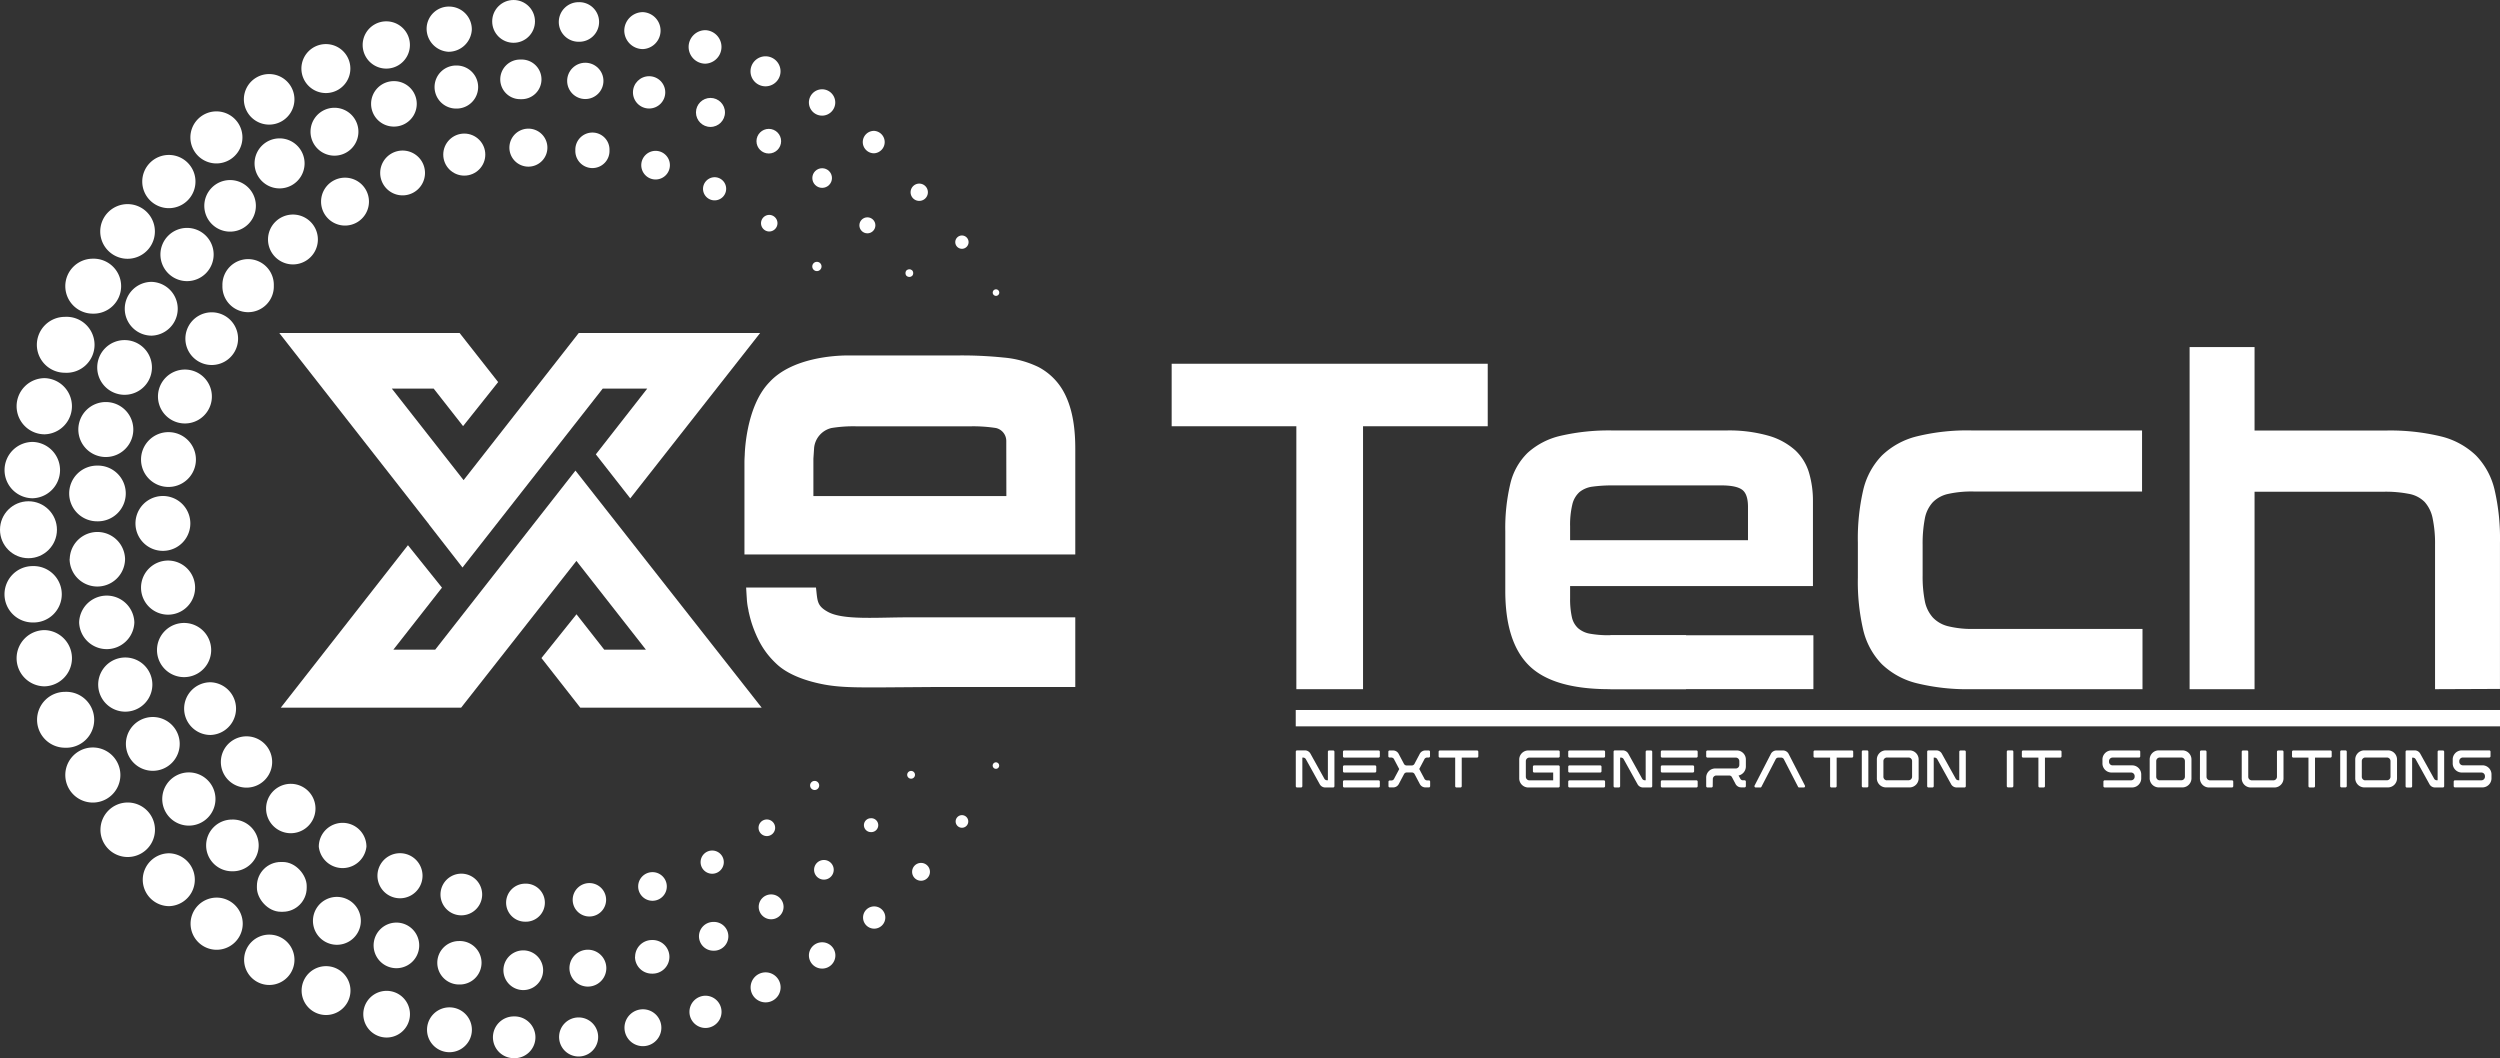 <svg xmlns="http://www.w3.org/2000/svg" viewBox="0 0 939.52 397.67"><rect x="0" y="0" width="939.52" height="397.67" fill="#333333" stroke="none"/><defs><style>.cls-1{fill:#fff;}</style></defs><g id="Layer_2" data-name="Layer 2"><g id="logo_white" data-name="logo white"><g id="Middle"><path class="cls-1" d="M26,185.44a10.47,10.47,0,0,0,10.47,10.47h0a10.47,10.47,0,1,0,0-20.93h0A10.46,10.46,0,0,0,26,185.44Z"/><path class="cls-1" d="M26.16,210A10.4,10.4,0,1,0,47,210h0a10.4,10.4,0,0,0-20.79,0Z"/><path class="cls-1" d="M29.74,233.89a10.38,10.38,0,0,0,20.75,0h0a10.38,10.38,0,0,0-20.75,0Z"/><path class="cls-1" d="M29.44,161.42a10.33,10.33,0,0,0,10.33,10.33h0a10.33,10.33,0,1,0,0-20.66h0a10.32,10.32,0,0,0-10.33,10.33Z"/><path class="cls-1" d="M36.54,138.09a10.28,10.28,0,0,0,10.28,10.28h0a10.28,10.28,0,0,0,0-20.56h0a10.28,10.28,0,0,0-10.28,10.28Z"/><path class="cls-1" d="M36.9,257.27a10.18,10.18,0,0,0,20.36,0h0a10.18,10.18,0,0,0-20.36,0Z"/><path class="cls-1" d="M46.89,116A10.11,10.11,0,0,0,57,126.14h0a10.11,10.11,0,0,0,0-20.21h0A10.1,10.1,0,0,0,46.89,116Z"/><path class="cls-1" d="M47.32,279.25a10.11,10.11,0,1,0,20.21,0h0a10.11,10.11,0,0,0-20.21,0Z"/><path class="cls-1" d="M60.29,95.65a10,10,0,1,0,10-10,10,10,0,0,0-10,10Z"/><path class="cls-1" d="M61,299.57a10,10,0,1,0,19.95,0h0a10,10,0,0,0-19.95,0Z"/><path class="cls-1" d="M76.78,77.36a9.69,9.69,0,0,0,9.69,9.69h0a9.69,9.69,0,0,0,0-19.38h0a9.69,9.69,0,0,0-9.69,9.69Z"/><path class="cls-1" d="M77.47,317.71a9.72,9.72,0,0,0,9.71,9.72h0a9.72,9.72,0,1,0,0-19.43h0a9.71,9.71,0,0,0-9.71,9.71Z"/><path class="cls-1" d="M95.67,61.71a9.4,9.4,0,0,0,18.79,0h0a9.4,9.4,0,1,0-18.79,0Z"/><rect class="cls-1" x="96.55" y="323.94" width="18.71" height="18.71" rx="9"/><path class="cls-1" d="M116.72,48.83a9,9,0,1,0,17.95,0h0a9,9,0,0,0-17.95,0Z"/><path class="cls-1" d="M117.61,346.06a9,9,0,1,0,18,0h0a9,9,0,0,0-18,0Z"/><path class="cls-1" d="M139.46,39A8.54,8.54,0,0,0,148,47.57h.08a8.54,8.54,0,0,0,0-17.08H148A8.54,8.54,0,0,0,139.46,39Z"/><path class="cls-1" d="M140.41,355.58a8.57,8.57,0,0,0,17.13,0h0a8.57,8.57,0,1,0-17.13,0Z"/><path class="cls-1" d="M163.31,32.71a8.09,8.09,0,0,0,8.09,8.09h.2a8.09,8.09,0,1,0,0-16.18h-.2a8.09,8.09,0,0,0-8.09,8.09Z"/><path class="cls-1" d="M164.34,361.82a8.16,8.16,0,0,0,8.17,8.16h0a8.17,8.17,0,1,0,0-16.33h0a8.17,8.17,0,0,0-8.17,8.17Z"/><path class="cls-1" d="M188,29.83a7.45,7.45,0,0,0,7.45,7.44h.32a7.45,7.45,0,1,0,0-14.89h-.32A7.46,7.46,0,0,0,188,29.83Z"/><path class="cls-1" d="M189.19,364.62a7.46,7.46,0,1,0,14.92,0h0a7.46,7.46,0,0,0-14.92,0Z"/><circle class="cls-1" cx="219.96" cy="30.4" r="6.82"/><path class="cls-1" d="M214,363.84a6.93,6.93,0,0,0,6.93,6.93h0a6.93,6.93,0,1,0,0-13.86h0a6.93,6.93,0,0,0-6.93,6.93Z"/><circle class="cls-1" cx="243.94" cy="34.71" r="6.07"/><path class="cls-1" d="M238.64,359.58A6.32,6.32,0,0,0,245,365.9h0a6.32,6.32,0,1,0,0-12.63h0a6.32,6.32,0,0,0-6.32,6.31Z"/><circle class="cls-1" cx="267" cy="42.25" r="5.45"/><path class="cls-1" d="M262.68,351.87a5.41,5.41,0,0,0,5.4,5.41h0a5.41,5.41,0,1,0,0-10.81h0a5.4,5.4,0,0,0-5.4,5.4Z"/><circle class="cls-1" cx="288.92" cy="53.06" r="4.63"/><path class="cls-1" d="M285.13,340.8a4.67,4.67,0,0,0,9.34,0h0a4.67,4.67,0,0,0-9.34,0Z"/><circle class="cls-1" cx="308.97" cy="66.91" r="3.69"/><circle class="cls-1" cx="325.97" cy="84.68" r="3.01"/><path class="cls-1" d="M305.94,326.88a3.69,3.69,0,0,0,3.69,3.69h0a3.69,3.69,0,0,0,0-7.38h0a3.69,3.69,0,0,0-3.69,3.69Z"/><path class="cls-1" d="M324.67,310.1a2.61,2.61,0,0,0,2.61,2.61h0a2.61,2.61,0,1,0,0-5.21h0a2.6,2.6,0,0,0-2.61,2.6Z"/><path class="cls-1" d="M340.93,291.18a1.46,1.46,0,0,0,1.47,1.46h0a1.46,1.46,0,1,0,0-2.92h0a1.47,1.47,0,0,0-1.47,1.46Z"/><circle class="cls-1" cx="341.74" cy="102.64" r="1.45"/></g><g id="Inner"><circle class="cls-1" cx="174.48" cy="58.1" r="7.9"/><path class="cls-1" d="M50.91,196.71a10.31,10.31,0,0,0,20.62,0h0a10.31,10.31,0,0,0-20.62,0Z"/><path class="cls-1" d="M53,172.7A10.3,10.3,0,0,0,63.33,183h0a10.3,10.3,0,0,0,0-20.6h0A10.3,10.3,0,0,0,53,172.7Z"/><path class="cls-1" d="M53,220.85A10.17,10.17,0,0,0,63.15,231h0a10.17,10.17,0,0,0,0-20.34h0A10.18,10.18,0,0,0,53,220.85Z"/><path class="cls-1" d="M59,244.29a10.18,10.18,0,0,0,10.18,10.18h0a10.18,10.18,0,0,0,0-20.36h0A10.18,10.18,0,0,0,59,244.29Z"/><path class="cls-1" d="M59.37,149.33a10.13,10.13,0,0,0,20.25,0h0a10.13,10.13,0,1,0-20.25,0Z"/><path class="cls-1" d="M69.67,127.27a9.9,9.9,0,0,0,19.8,0h0a9.9,9.9,0,0,0-19.8,0Z"/><path class="cls-1" d="M69.2,266.31a9.91,9.91,0,0,0,9.91,9.9h0a9.91,9.91,0,0,0,0-19.81h0a9.91,9.91,0,0,0-9.91,9.91Z"/><path class="cls-1" d="M83.59,107.35a9.66,9.66,0,1,0,19.31,0h0a9.66,9.66,0,1,0-19.31,0Z"/><path class="cls-1" d="M83,286.36a9.64,9.64,0,0,0,19.28,0h0a9.64,9.64,0,0,0-19.28,0Z"/><path class="cls-1" d="M100.72,90a9.38,9.38,0,0,0,9.37,9.37h0a9.37,9.37,0,0,0,0-18.74h0A9.38,9.38,0,0,0,100.72,90Z"/><path class="cls-1" d="M100,303.85a9.28,9.28,0,0,0,18.56,0h0a9.28,9.28,0,0,0-18.56,0Z"/><path class="cls-1" d="M120.66,75.77a9,9,0,1,0,18,0h0a9,9,0,0,0-18,0Z"/><path class="cls-1" d="M119.81,318.18a9,9,0,0,0,17.9,0h0a8.95,8.95,0,0,0-17.9,0Z"/><path class="cls-1" d="M142.88,65a8.42,8.42,0,0,0,16.84,0h0a8.42,8.42,0,1,0-16.84,0Z"/><path class="cls-1" d="M141.85,329.11a8.47,8.47,0,0,0,16.94,0h0a8.47,8.47,0,0,0-16.94,0Z"/><path class="cls-1" d="M165.54,336.16a7.83,7.83,0,1,0,15.66,0h0a7.83,7.83,0,1,0-15.66,0Z"/><path class="cls-1" d="M191.44,55.22a7.14,7.14,0,1,0,14.27,0h0a7.14,7.14,0,0,0-14.27,0Z"/><path class="cls-1" d="M190.2,339.23a7.15,7.15,0,0,0,7.15,7.15h0a7.15,7.15,0,1,0,0-14.29h0a7.15,7.15,0,0,0-7.15,7.14Z"/><path class="cls-1" d="M216.22,56.49a6.42,6.42,0,1,0,12.83,0h0a6.42,6.42,0,1,0-12.83,0Z"/><path class="cls-1" d="M241,61.84a5.38,5.38,0,1,0,10.75,0h0a5.38,5.38,0,0,0-10.75,0Z"/><path class="cls-1" d="M268.57,66.6A4.35,4.35,0,1,1,264.2,71,4.41,4.41,0,0,1,268.57,66.6Z"/><path class="cls-1" d="M286,83.9A3.12,3.12,0,0,0,289.06,87h0a3.12,3.12,0,1,0,0-6.24h0A3.12,3.12,0,0,0,286,83.9Z"/><path class="cls-1" d="M215.22,338.15a6.28,6.28,0,0,0,6.28,6.28h0a6.28,6.28,0,0,0,0-12.56h0a6.28,6.28,0,0,0-6.28,6.28Z"/><path class="cls-1" d="M239.83,333.14a5.38,5.38,0,0,0,5.38,5.38h0a5.38,5.38,0,0,0,0-10.76h0a5.38,5.38,0,0,0-5.38,5.38Z"/><path class="cls-1" d="M263.29,324a4.36,4.36,0,0,0,8.72,0h0a4.36,4.36,0,1,0-8.72,0Z"/><path class="cls-1" d="M285.07,311.26a3.12,3.12,0,0,0,6.23,0h0a3.12,3.12,0,1,0-6.23,0Z"/><path class="cls-1" d="M305.26,100.14a1.74,1.74,0,0,0,1.74,1.74h0a1.74,1.74,0,1,0,0-3.48h0a1.74,1.74,0,0,0-1.74,1.74Z"/><path class="cls-1" d="M304.44,295.18a1.72,1.72,0,0,0,1.71,1.71h0a1.71,1.71,0,1,0,0-3.42h0a1.71,1.71,0,0,0-1.71,1.71Z"/></g><g id="Outer"><circle class="cls-1" cx="193.01" cy="8.04" r="8.04"/><circle class="cls-1" cx="10.7" cy="199.08" r="10.7"/><path class="cls-1" d="M1.71,176.67A10.59,10.59,0,0,0,12.3,187.25h0a10.59,10.59,0,0,0,0-21.17h0A10.59,10.59,0,0,0,1.71,176.67Z"/><path class="cls-1" d="M1.69,223.33a10.6,10.6,0,0,0,10.6,10.6h0a10.6,10.6,0,1,0,0-21.19h0a10.6,10.6,0,0,0-10.6,10.59Z"/><path class="cls-1" d="M6.24,152.67A10.55,10.55,0,0,0,16.8,163.22h0a10.56,10.56,0,0,0,0-21.11h0A10.56,10.56,0,0,0,6.24,152.67Z"/><path class="cls-1" d="M6.24,247.36A10.56,10.56,0,0,0,16.8,257.93h0a10.57,10.57,0,0,0,0-21.13h0A10.56,10.56,0,0,0,6.24,247.36Z"/><path class="cls-1" d="M13.85,129.57a10.52,10.52,0,0,0,10.51,10.51h0a10.52,10.52,0,1,0,0-21h0a10.52,10.52,0,0,0-10.51,10.52Z"/><path class="cls-1" d="M13.93,270.51A10.51,10.51,0,0,0,24.43,281h0a10.51,10.51,0,1,0,0-21h0a10.51,10.51,0,0,0-10.5,10.51Z"/><path class="cls-1" d="M24.54,107.54a10.33,10.33,0,0,0,10.33,10.33h0a10.33,10.33,0,1,0,0-20.65h0a10.33,10.33,0,0,0-10.33,10.32Z"/><path class="cls-1" d="M24.54,291.26a10.35,10.35,0,0,0,20.7,0h0a10.35,10.35,0,0,0-20.7,0Z"/><path class="cls-1" d="M37.67,87A10.27,10.27,0,0,0,47.94,97.25h0a10.27,10.27,0,0,0,0-20.54h0A10.27,10.27,0,0,0,37.67,87Z"/><path class="cls-1" d="M37.75,311.83A10.23,10.23,0,0,0,48,322.07h0a10.24,10.24,0,0,0,0-20.48h0a10.24,10.24,0,0,0-10.24,10.24Z"/><path class="cls-1" d="M53.46,68.23a10,10,0,0,0,10,10h0a10,10,0,0,0,0-20h0a10,10,0,0,0-10,10Z"/><path class="cls-1" d="M53.65,330.6a9.94,9.94,0,0,0,9.94,9.94h0a9.94,9.94,0,0,0,0-19.87h0a9.94,9.94,0,0,0-9.94,9.93Z"/><path class="cls-1" d="M71.55,51.64a9.78,9.78,0,0,0,9.78,9.78h0a9.78,9.78,0,0,0,0-19.56h0a9.78,9.78,0,0,0-9.78,9.78Z"/><path class="cls-1" d="M71.62,347.13a9.8,9.8,0,0,0,9.8,9.8h0a9.8,9.8,0,0,0,0-19.6h0a9.8,9.8,0,0,0-9.8,9.8Z"/><path class="cls-1" d="M91.65,37.33a9.49,9.49,0,0,0,19,0h0a9.49,9.49,0,1,0-19,0Z"/><path class="cls-1" d="M91.74,360.7a9.46,9.46,0,0,0,9.46,9.46h0a9.46,9.46,0,0,0,0-18.92h0a9.45,9.45,0,0,0-9.46,9.46Z"/><path class="cls-1" d="M113.27,25.77a9.2,9.2,0,0,0,9.2,9.2h0a9.2,9.2,0,0,0,0-18.4h0a9.2,9.2,0,0,0-9.2,9.2Z"/><path class="cls-1" d="M113.35,372.27a9.18,9.18,0,0,0,18.36,0h0a9.18,9.18,0,0,0-18.36,0Z"/><path class="cls-1" d="M136.29,16.9a8.88,8.88,0,0,0,17.76,0h0a8.88,8.88,0,0,0-17.76,0Z"/><path class="cls-1" d="M136.53,381.14a8.77,8.77,0,0,0,8.77,8.77h0a8.77,8.77,0,0,0,0-17.54h0a8.76,8.76,0,0,0-8.77,8.77Z"/><path class="cls-1" d="M177.31,11.22a8.78,8.78,0,0,1-8.73,8.24,8.69,8.69,0,0,1-8.25-8.93,8.37,8.37,0,0,1,8.6-8.06A8.55,8.55,0,0,1,177.31,11.22Z"/><path class="cls-1" d="M160.48,387a8.43,8.43,0,1,0,16.86,0h0a8.43,8.43,0,0,0-16.86,0Z"/><path class="cls-1" d="M185.25,389.82a7.84,7.84,0,0,0,7.84,7.85h0a7.85,7.85,0,1,0,0-15.69h0a7.84,7.84,0,0,0-7.84,7.84Z"/><path class="cls-1" d="M210.11,389.7a7.34,7.34,0,0,0,7.34,7.34h0a7.34,7.34,0,0,0,0-14.68h0a7.34,7.34,0,0,0-7.34,7.34Z"/><path class="cls-1" d="M259.1,380.26a6.05,6.05,0,0,0,6,6.06h0a6.06,6.06,0,0,0,0-12.12h0a6.06,6.06,0,0,0-6,6.06Z"/><path class="cls-1" d="M210,8.26a7.43,7.43,0,0,0,7.43,7.43h0a7.44,7.44,0,1,0,0-14.87h0A7.44,7.44,0,0,0,210,8.26Z"/><path class="cls-1" d="M234.61,11.45a7,7,0,0,0,6.95,7h0a6.95,6.95,0,0,0,0-13.89h0a7,7,0,0,0-6.95,6.94Z"/><path class="cls-1" d="M258.79,17.63a6.3,6.3,0,0,0,6.3,6.3h0a6.3,6.3,0,0,0,0-12.59h0a6.3,6.3,0,0,0-6.3,6.29Z"/><path class="cls-1" d="M282.09,371.06a5.63,5.63,0,0,0,5.63,5.64h0a5.64,5.64,0,0,0,0-11.28h0a5.64,5.64,0,0,0-5.63,5.64Z"/><path class="cls-1" d="M282.05,26.8a5.63,5.63,0,0,0,5.64,5.64h0a5.64,5.64,0,0,0,0-11.28h0a5.64,5.64,0,0,0-5.64,5.64Z"/><path class="cls-1" d="M304,38.73a4.95,4.95,0,0,0,9.89,0h0a4.95,4.95,0,1,0-9.89,0Z"/><path class="cls-1" d="M304,359A4.94,4.94,0,0,0,309,364h0a4.94,4.94,0,1,0,0-9.88h0A4.94,4.94,0,0,0,304,359Z"/><path class="cls-1" d="M324.24,53.4a4.22,4.22,0,0,0,4.22,4.21h0a4.22,4.22,0,0,0,0-8.43h0a4.22,4.22,0,0,0-4.22,4.22Z"/><path class="cls-1" d="M345.47,69a3.25,3.25,0,1,1-3.26,3.16A3.26,3.26,0,0,1,345.47,69Z"/><path class="cls-1" d="M359,91a2.5,2.5,0,0,0,2.5,2.5h0a2.5,2.5,0,0,0,0-5h0A2.5,2.5,0,0,0,359,91Z"/><path class="cls-1" d="M324.35,344.61a4.18,4.18,0,1,0,8.35,0h0a4.18,4.18,0,0,0-8.35,0Z"/><path class="cls-1" d="M342.78,327.64a3.35,3.35,0,0,0,3.35,3.35h0a3.35,3.35,0,1,0,0-6.7h0a3.35,3.35,0,0,0-3.35,3.35Z"/><path class="cls-1" d="M359.14,308.71a2.37,2.37,0,0,0,2.37,2.37h0a2.37,2.37,0,0,0,0-4.74h0a2.37,2.37,0,0,0-2.37,2.37Z"/><path class="cls-1" d="M373.08,109.85a1.23,1.23,0,1,0,2.45,0h0a1.23,1.23,0,0,0-2.45,0Z"/><path class="cls-1" d="M373.06,287.71a1.22,1.22,0,0,0,2.44,0h0a1.22,1.22,0,0,0-2.44,0Z"/><path class="cls-1" d="M234.69,386.49a6.93,6.93,0,0,0,13.85,0h0a6.93,6.93,0,1,0-13.85,0Z"/></g><g id="Tech"><path class="cls-1" d="M487.18,259V160.19H440.32V136.7H559.1v23.49H512.24V259Z"/><path class="cls-1" d="M681.32,220.26V188.34a37.19,37.19,0,0,0-1.47-10.67,18.94,18.94,0,0,0-5.16-8.43,25.44,25.44,0,0,0-10-5.47,54,54,0,0,0-15.81-2H606a80.57,80.57,0,0,0-19.49,2,27.69,27.69,0,0,0-12.37,6.37,23.8,23.8,0,0,0-6.55,11.65,72,72,0,0,0-1.89,17.84v22.42q0,19.35,9,28.14T604.81,259h28.83V238.72H604.81a39.24,39.24,0,0,1-7.12-.54,9.29,9.29,0,0,1-4.59-2.06,7.92,7.92,0,0,1-2.38-4.21,31.3,31.3,0,0,1-.66-7.17v-4.48Zm-91.26-22.42a32.87,32.87,0,0,1,.83-8.25,9,9,0,0,1,2.69-4.66,9.71,9.71,0,0,1,5-2.06,55.18,55.18,0,0,1,7.7-.45h40.64q5.57,0,7.78,1.62t2.21,6.45V203H590.06Z"/><path class="cls-1" d="M740.79,259a79.23,79.23,0,0,1-20.48-2.24,28.86,28.86,0,0,1-13.11-7.17,27.64,27.64,0,0,1-7-12.91,80,80,0,0,1-2-19.63V203.94a81.06,81.06,0,0,1,2-19.72,27.67,27.67,0,0,1,7-13A28.87,28.87,0,0,1,720.31,164a79.23,79.23,0,0,1,20.48-2.24H805v22.95h-63.4a40.72,40.72,0,0,0-9.42.9,11.54,11.54,0,0,0-5.82,3.14,12.43,12.43,0,0,0-3,6.18,50.12,50.12,0,0,0-.82,9.86v11.48a47.55,47.55,0,0,0,.82,9.59,13,13,0,0,0,3,6.19,11.74,11.74,0,0,0,5.82,3.31,37.16,37.16,0,0,0,9.42,1h63.57V259Z"/><path class="cls-1" d="M915.11,259V204.83a46.35,46.35,0,0,0-.9-10,13,13,0,0,0-3-6.18,11.08,11.08,0,0,0-5.9-3.05,45.46,45.46,0,0,0-9.34-.81H847.28V259H822.87V130.43h24.41V161.8H896.6A81,81,0,0,1,917.32,164a28.9,28.9,0,0,1,13.19,7.18,27.5,27.5,0,0,1,7,13,81.06,81.06,0,0,1,2,19.72v55Z"/></g><rect id="C_part" data-name="C part" class="cls-1" x="605.19" y="238.74" width="76.3" height="20.24"/><rect id="Line" class="cls-1" x="486.95" y="266.82" width="452.57" height="6.15"/><g id="Slogan"><path class="cls-1" d="M487.41,282h3a2.35,2.35,0,0,1,2.1,1.29l3.71,6.68h0l1.46,2.63a1.16,1.16,0,0,0,1,.63h.35V282.53a.47.47,0,0,1,.45-.5h1.55a.48.48,0,0,1,.46.5v12.91a.49.49,0,0,1-.46.5h-3a2.38,2.38,0,0,1-2.1-1.29l-3.7-6.68h0l-1.46-2.63a1.15,1.15,0,0,0-1-.63h-.34v10.73a.49.49,0,0,1-.46.5h-1.54a.48.48,0,0,1-.46-.5V282.53A.48.48,0,0,1,487.41,282Z"/><path class="cls-1" d="M504.7,284.21v-1.68a.48.48,0,0,1,.46-.5h12.93a.48.48,0,0,1,.46.5v1.68a.48.48,0,0,1-.46.5H505.16A.48.48,0,0,1,504.7,284.21Zm0,5.62v-1.69a.49.49,0,0,1,.46-.5h11.59a.49.49,0,0,1,.46.5v1.69a.49.49,0,0,1-.46.5H505.16A.49.49,0,0,1,504.7,289.83Zm.46,3.42h12.93a.48.48,0,0,1,.46.5v1.69a.48.48,0,0,1-.46.5H505.16a.49.49,0,0,1-.46-.5v-1.69A.49.49,0,0,1,505.16,293.25Z"/><path class="cls-1" d="M522.94,284.69h-.73a.48.48,0,0,1-.46-.5V282.5a.48.48,0,0,1,.41-.47h1.38a2.36,2.36,0,0,1,2.12,1.34l1.12,2.11.64,1.21.17.33a1.17,1.17,0,0,0,1,.65h2a1.16,1.16,0,0,0,1-.65l.17-.33.64-1.21,1.12-2.11a2.36,2.36,0,0,1,2.12-1.34H537a.48.48,0,0,1,.41.47v1.69a.48.48,0,0,1-.46.5h-.73a1.2,1.2,0,0,0-1,.79l-.64,1.21h0l-.6,1.14-.2.38-.41.78.42.8.2.38.61,1.14v0l.62,1.17a1.18,1.18,0,0,0,1,.79H537a.47.47,0,0,1,.46.49v1.69a.48.48,0,0,1-.41.47h-1.38a2.38,2.38,0,0,1-2.12-1.34l-1.12-2.12-.62-1.17-.18-.34a1.15,1.15,0,0,0-1-.65h-2a1.15,1.15,0,0,0-1,.65l-.18.34-.62,1.17-1.12,2.12a2.38,2.38,0,0,1-2.12,1.34h-1.38a.48.48,0,0,1-.41-.47V293.8a.47.47,0,0,1,.46-.49h.73a1.18,1.18,0,0,0,1-.79l.62-1.17v0l.61-1.14.2-.38.42-.8-.41-.78-.2-.38-.6-1.14h0l-.64-1.21A1.2,1.2,0,0,0,522.94,284.69Z"/><path class="cls-1" d="M541.1,284.71a.47.47,0,0,1-.45-.5v-1.68a.47.47,0,0,1,.45-.5h14a.48.48,0,0,1,.46.5v1.68a.48.48,0,0,1-.46.5h-5.77v10.73a.48.48,0,0,1-.45.5h-1.55a.49.49,0,0,1-.46-.5V284.71Z"/><path class="cls-1" d="M583.7,290.33h-7.16a.49.49,0,0,1-.46-.5v-1.69a.49.49,0,0,1,.46-.5h9.16a.49.49,0,0,1,.46.5v7.3a.49.49,0,0,1-.46.5H574.19a3.43,3.43,0,0,1-3.25-3.55v-6.81a3.43,3.43,0,0,1,3.25-3.55H585.7a.48.48,0,0,1,.46.5v1.68a.48.48,0,0,1-.46.5h-11a1.35,1.35,0,0,0-1.28,1.4v5.74a1.35,1.35,0,0,0,1.28,1.41h9Z"/><path class="cls-1" d="M589.35,284.21v-1.68a.48.48,0,0,1,.46-.5h12.94a.47.47,0,0,1,.45.5v1.68a.47.47,0,0,1-.45.5H589.81A.48.48,0,0,1,589.35,284.21Zm0,5.62v-1.69a.49.49,0,0,1,.46-.5H601.4a.49.49,0,0,1,.46.5v1.69a.49.49,0,0,1-.46.5H589.81A.49.49,0,0,1,589.35,289.83Zm.46,3.42h12.94a.48.48,0,0,1,.45.5v1.69a.48.48,0,0,1-.45.5H589.81a.49.49,0,0,1-.46-.5v-1.69A.49.49,0,0,1,589.81,293.25Z"/><path class="cls-1" d="M606.86,282h3a2.38,2.38,0,0,1,2.1,1.29l3.7,6.68h0l1.46,2.63a1.15,1.15,0,0,0,1,.63h.34V282.53a.48.48,0,0,1,.46-.5h1.54a.48.48,0,0,1,.46.5v12.91a.49.49,0,0,1-.46.5h-3a2.38,2.38,0,0,1-2.1-1.29l-3.7-6.68h0l-1.46-2.63a1.15,1.15,0,0,0-1-.63h-.34v10.73a.49.49,0,0,1-.46.5h-1.54a.49.49,0,0,1-.46-.5V282.53A.48.48,0,0,1,606.86,282Z"/><path class="cls-1" d="M624.15,284.21v-1.68a.48.48,0,0,1,.46-.5h12.94a.47.47,0,0,1,.45.5v1.68a.47.47,0,0,1-.45.5H624.61A.48.48,0,0,1,624.15,284.21Zm0,5.62v-1.69a.49.49,0,0,1,.46-.5H636.2a.49.49,0,0,1,.46.5v1.69a.49.49,0,0,1-.46.5H624.61A.49.49,0,0,1,624.15,289.83Zm.46,3.42h12.94a.48.48,0,0,1,.45.5v1.69a.48.48,0,0,1-.45.5H624.61a.49.49,0,0,1-.46-.5v-1.69A.49.49,0,0,1,624.61,293.25Z"/><path class="cls-1" d="M643.66,295.28v.16a.48.48,0,0,1-.46.5h-1.54a.49.49,0,0,1-.46-.5v-3.09a3.42,3.42,0,0,1,3.25-3.55h7.92a1.34,1.34,0,0,0,1.28-1.4v-1.29a1.34,1.34,0,0,0-1.28-1.4H641.66a.48.48,0,0,1-.46-.5v-1.68a.48.48,0,0,1,.46-.5h11.2a3.42,3.42,0,0,1,3.25,3.55v2.35a3.48,3.48,0,0,1-2.75,3.51l.55,1,.08.16.06.09a1.1,1.1,0,0,0,.87.55h.74a.47.47,0,0,1,.45.5v1.68a.47.47,0,0,1-.45.48h-1.34a2.33,2.33,0,0,1-.92-.19,2.47,2.47,0,0,1-1.2-1.15l-1-1.9-.31-.57a1.14,1.14,0,0,0-1-.65h-4.92a1.35,1.35,0,0,0-1.28,1.4Z"/><path class="cls-1" d="M670.42,285.37a1.16,1.16,0,0,0-1-.66H668.3a1.13,1.13,0,0,0-1,.66L662.83,294l-.87,1.69a.42.42,0,0,1-.39.25h-1.78a.44.44,0,0,1-.39-.25.5.5,0,0,1,0-.49l6.07-11.8a2.37,2.37,0,0,1,2.14-1.37h2.47a2.38,2.38,0,0,1,2.14,1.37l6.07,11.8a.5.5,0,0,1,0,.49.42.42,0,0,1-.39.25h-1.77a.44.44,0,0,1-.4-.25Z"/><path class="cls-1" d="M682,284.71a.48.48,0,0,1-.46-.5v-1.68a.48.48,0,0,1,.46-.5h14a.47.47,0,0,1,.45.5v1.68a.47.47,0,0,1-.45.5h-5.77v10.73a.49.49,0,0,1-.46.5h-1.55a.48.48,0,0,1-.45-.5V284.71Z"/><path class="cls-1" d="M700.14,282h1.55a.47.47,0,0,1,.45.5v12.91a.48.48,0,0,1-.45.5h-1.55a.49.49,0,0,1-.46-.5V282.53A.48.48,0,0,1,700.14,282Z"/><path class="cls-1" d="M708.59,282h9.2a3.42,3.42,0,0,1,3.25,3.55v6.81a3.42,3.42,0,0,1-3.25,3.55h-9.2a3.42,3.42,0,0,1-3.25-3.55v-6.81A3.42,3.42,0,0,1,708.59,282Zm.49,11.23h8.22a1.35,1.35,0,0,0,1.28-1.41v-5.74a1.34,1.34,0,0,0-1.28-1.4h-8.22a1.34,1.34,0,0,0-1.28,1.4v5.74A1.35,1.35,0,0,0,709.08,293.26Z"/><path class="cls-1" d="M724.69,282h3a2.35,2.35,0,0,1,2.1,1.29l3.71,6.68h0l1.46,2.63a1.15,1.15,0,0,0,1,.63h.35V282.53a.47.47,0,0,1,.45-.5h1.55a.47.47,0,0,1,.45.5v12.91a.48.48,0,0,1-.45.5h-3a2.38,2.38,0,0,1-2.1-1.29l-3.7-6.68h0l-1.46-2.63a1.15,1.15,0,0,0-1-.63h-.34v10.73a.49.49,0,0,1-.46.5h-1.55a.48.48,0,0,1-.45-.5V282.53A.47.47,0,0,1,724.69,282Z"/><path class="cls-1" d="M754.63,282h1.54a.48.48,0,0,1,.46.5v12.91a.49.49,0,0,1-.46.5h-1.54a.49.49,0,0,1-.46-.5V282.53A.48.48,0,0,1,754.63,282Z"/><path class="cls-1" d="M760.28,284.71a.47.47,0,0,1-.45-.5v-1.68a.47.47,0,0,1,.45-.5h14a.48.48,0,0,1,.46.5v1.68a.48.48,0,0,1-.46.5h-5.77v10.73a.49.49,0,0,1-.46.5h-1.54a.49.49,0,0,1-.46-.5V284.71Z"/><path class="cls-1" d="M790.93,293.25h10a1.35,1.35,0,0,0,1.29-1.41v-.12a1.35,1.35,0,0,0-1.29-1.4h-7.56a3.42,3.42,0,0,1-3.25-3.55v-1.2a3.42,3.42,0,0,1,3.25-3.55h10.5a.47.47,0,0,1,.45.5v1.68a.47.47,0,0,1-.45.5h-10a1.34,1.34,0,0,0-1.28,1.4v.13a1.34,1.34,0,0,0,1.28,1.4h7.57a3.43,3.43,0,0,1,3.25,3.55v1.2a3.43,3.43,0,0,1-3.25,3.55h-10.5a.49.49,0,0,1-.46-.5v-1.69A.49.49,0,0,1,790.93,293.25Z"/><path class="cls-1" d="M811.12,282h9.2a3.42,3.42,0,0,1,3.25,3.55v6.81a3.42,3.42,0,0,1-3.25,3.55h-9.2a3.42,3.42,0,0,1-3.25-3.55v-6.81A3.42,3.42,0,0,1,811.12,282Zm.49,11.23h8.22a1.35,1.35,0,0,0,1.28-1.41v-5.74a1.34,1.34,0,0,0-1.28-1.4h-8.22a1.34,1.34,0,0,0-1.28,1.4v5.74A1.35,1.35,0,0,0,811.61,293.26Z"/><path class="cls-1" d="M826.77,282.53a.47.47,0,0,1,.45-.5h1.55a.48.48,0,0,1,.46.5v9.32a1.35,1.35,0,0,0,1.28,1.41h8.31a.47.47,0,0,1,.45.49v1.69a.48.48,0,0,1-.45.5H830a3.42,3.42,0,0,1-3.25-3.55Z"/><path class="cls-1" d="M842.46,282.53a.47.47,0,0,1,.45-.5h1.55a.47.47,0,0,1,.45.5v9.32a1.35,1.35,0,0,0,1.29,1.41h8.22a1.35,1.35,0,0,0,1.28-1.41v-9.32a.48.48,0,0,1,.46-.5h1.54a.48.48,0,0,1,.46.5v9.86a3.43,3.43,0,0,1-3.25,3.55h-9.2a3.42,3.42,0,0,1-3.25-3.55Z"/><path class="cls-1" d="M861.81,284.71a.47.47,0,0,1-.45-.5v-1.68a.47.47,0,0,1,.45-.5h14a.48.48,0,0,1,.46.5v1.68a.48.48,0,0,1-.46.5H870v10.73a.48.48,0,0,1-.46.5H868a.49.49,0,0,1-.46-.5V284.71Z"/><path class="cls-1" d="M879.92,282h1.55a.48.48,0,0,1,.46.5v12.91a.49.49,0,0,1-.46.5h-1.55a.48.48,0,0,1-.45-.5V282.53A.47.47,0,0,1,879.92,282Z"/><path class="cls-1" d="M888.37,282h9.2a3.42,3.42,0,0,1,3.25,3.55v6.81a3.42,3.42,0,0,1-3.25,3.55h-9.2a3.43,3.43,0,0,1-3.25-3.55v-6.81A3.43,3.43,0,0,1,888.37,282Zm.5,11.23h8.21a1.35,1.35,0,0,0,1.29-1.41v-5.74a1.35,1.35,0,0,0-1.29-1.4h-8.21a1.35,1.35,0,0,0-1.29,1.4v5.74A1.35,1.35,0,0,0,888.87,293.26Z"/><path class="cls-1" d="M904.48,282h3a2.38,2.38,0,0,1,2.1,1.29l3.7,6.68h0l1.46,2.63a1.15,1.15,0,0,0,1,.63h.34V282.53a.48.48,0,0,1,.46-.5h1.54a.48.48,0,0,1,.46.5v12.91a.49.49,0,0,1-.46.5h-3a2.38,2.38,0,0,1-2.1-1.29L909.3,288h0l-1.46-2.63a1.15,1.15,0,0,0-1-.63h-.34v10.73a.49.49,0,0,1-.46.5h-1.54a.49.49,0,0,1-.46-.5V282.53A.48.48,0,0,1,904.48,282Z"/><path class="cls-1" d="M922.58,293.25h10a1.35,1.35,0,0,0,1.28-1.41v-.12a1.34,1.34,0,0,0-1.28-1.4H925a3.43,3.43,0,0,1-3.25-3.55v-1.2A3.43,3.43,0,0,1,925,282h10.5a.48.48,0,0,1,.46.5v1.68a.48.48,0,0,1-.46.5h-10a1.35,1.35,0,0,0-1.28,1.4v.13a1.35,1.35,0,0,0,1.28,1.4h7.57a3.42,3.42,0,0,1,3.25,3.55v1.2a3.42,3.42,0,0,1-3.25,3.55h-10.5a.48.48,0,0,1-.45-.5v-1.69A.48.48,0,0,1,922.58,293.25Z"/></g><polygon class="cls-1" points="161.2 197.07 173.81 213.28 173.87 213.2 174.44 212.47 226.5 146.05 243.23 146.05 223.92 170.75 236.86 187.29 285.67 125.14 217.5 125.14 174.22 180.44 147.26 146.05 162.99 146.05 174.03 160.14 187.21 143.59 172.72 125.14 104.95 125.14 161.22 197.05 161.2 197.07"/><polygon class="cls-1" points="216.26 176.85 163.56 244.14 147.84 244.14 166.1 220.84 153.31 204.89 105.52 265.95 173.29 265.95 216.62 210.79 242.73 244.14 227.07 244.14 216.65 230.85 203.48 247.3 218.08 265.95 286.25 265.95 229.77 194.05 216.26 176.85"/><path class="cls-1" d="M347.21,232l-5.73,0c-12.07,0-24.65,1.13-30.42-2.09-4.15-2.31-3.82-4.13-4.41-9.12H280.4s.21,3.56.25,4a24.69,24.69,0,0,0,.63,4.54.57.57,0,0,1,0,.14c0,.18.07.35.11.53.09.44.2.89.31,1.34a41.3,41.3,0,0,0,1.22,4.11c2.23,6.15,4.82,10.27,9.06,14.2,4.47,4.14,11.58,6.45,17.82,7.61,6.83,1.26,14.11,1.06,22.92,1.06l17.52-.13H404.1V232Zm56.89-62.7c0-.2,0-.4,0-.6,0-7-.79-14.36-3.92-20.61a23,23,0,0,0-9.91-10.15,37.26,37.26,0,0,0-13.08-3.57,154,154,0,0,0-17-.79H327.81c-2.95,0-6.12,0-9.18,0-5.08,0-21.1.9-29.48,10.06-9,9.27-9.27,27.33-9.27,27.32-.06.94-.11,1.88-.11,2.81v34.61H404.1Zm-25.9,17.12H305.68V173.13s0-.22,0-.75l.26-3.89v-.07a8.52,8.52,0,0,1,6.54-7.57,51.4,51.4,0,0,1,9.19-.64c1.45,0,2.9,0,4.34,0h37.18l1.64,0H365a56.43,56.43,0,0,1,9.27.64,5,5,0,0,1,3.9,4.87v.06l0,2.38c0,.2,0,.39,0,.59Z"/></g></g></svg>